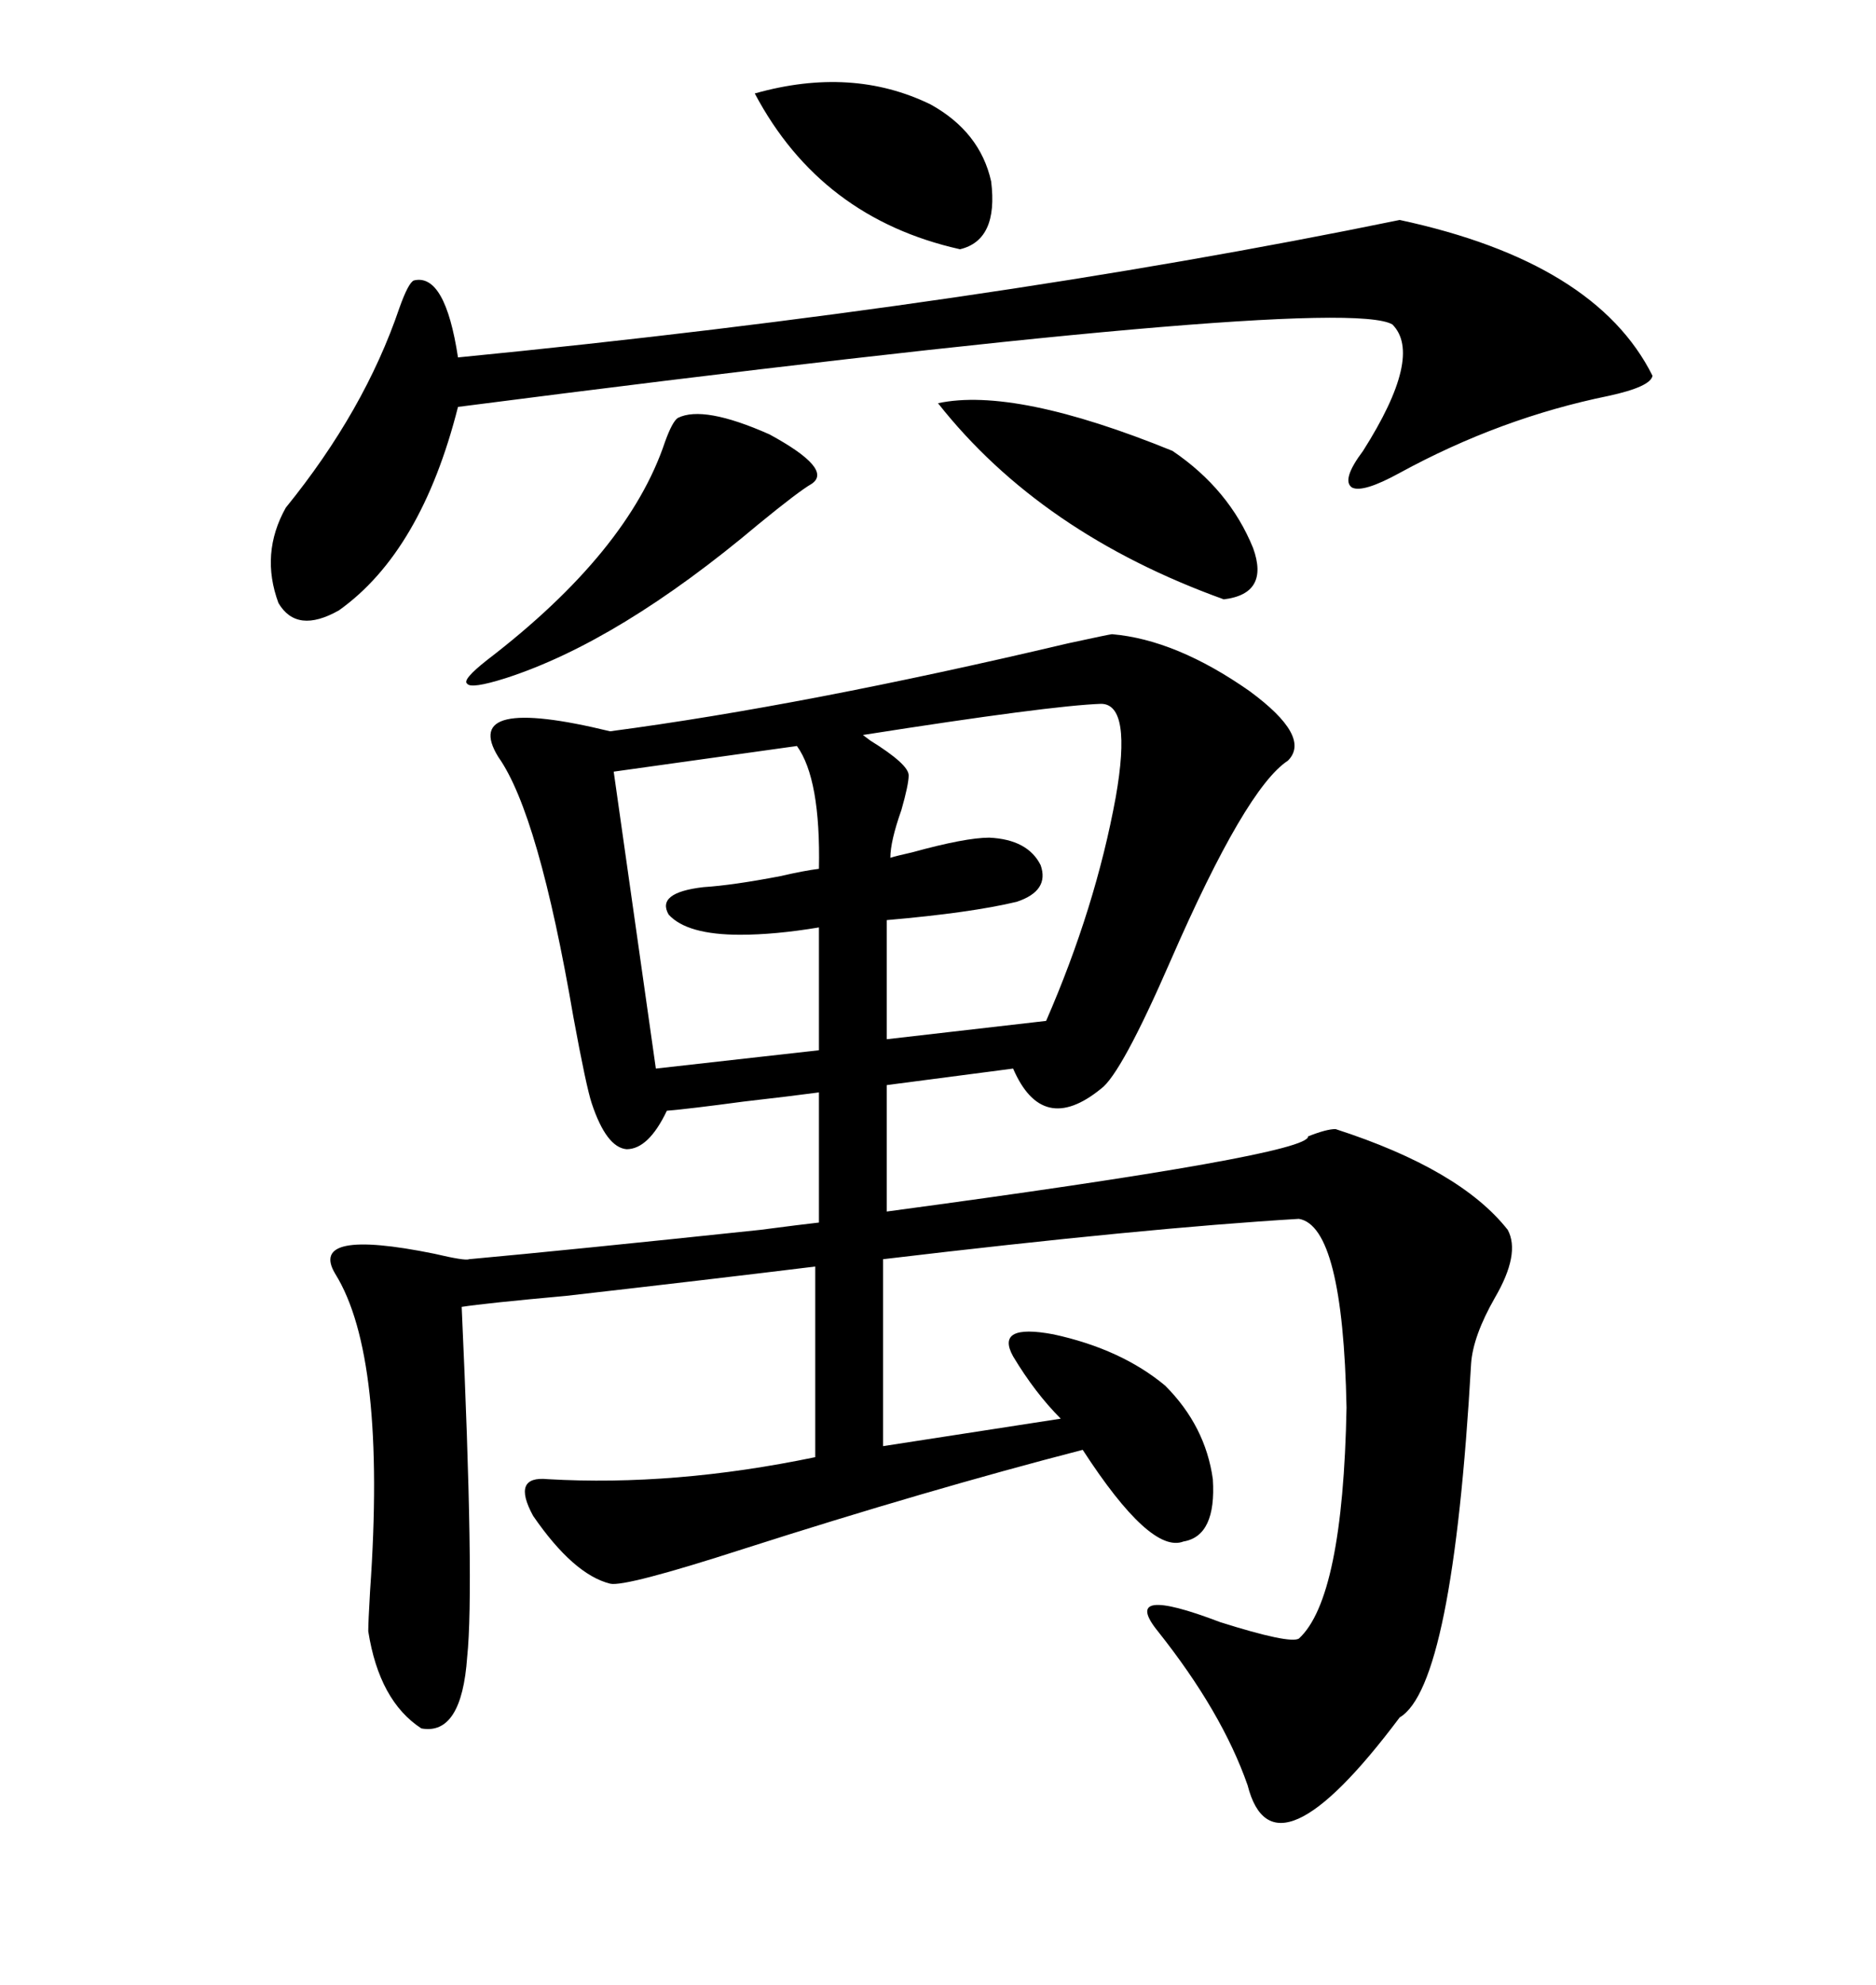 <svg xmlns="http://www.w3.org/2000/svg" xmlns:xlink="http://www.w3.org/1999/xlink" width="300" height="317.285"><path d="M177.83 101.37L177.83 101.37Q188.09 102.25 199.80 110.45L199.80 110.45Q209.77 117.77 205.96 121.58L205.96 121.58Q199.22 125.98 187.21 153.52L187.21 153.52Q179.30 171.68 176.07 174.02L176.07 174.02Q166.70 181.64 162.01 170.80L162.01 170.80L141.80 173.44L141.80 193.65Q209.47 184.57 209.18 181.64L209.18 181.64Q212.11 180.47 213.57 180.47L213.57 180.47Q233.50 186.91 241.11 196.58L241.11 196.58Q243.16 200.39 239.06 207.42L239.06 207.42Q235.55 213.57 235.25 217.97L235.25 217.97Q232.32 269.53 223.83 274.51L223.83 274.51Q203.61 301.46 199.51 285.35L199.51 285.35Q195.41 273.63 185.16 260.74L185.16 260.74Q179.00 253.13 195.12 259.28L195.12 259.28Q206.25 262.79 207.71 261.91L207.71 261.91Q214.75 255.47 215.33 225L215.33 225Q214.75 196.00 207.71 194.82L207.71 194.82Q183.11 196.29 141.21 201.27L141.21 201.27L141.21 231.15L169.63 226.76Q165.53 222.66 162.01 216.80L162.01 216.80Q159.08 211.52 168.46 213.28L168.46 213.28Q179.30 215.63 186.33 221.48L186.33 221.48Q192.77 227.93 193.95 236.43L193.95 236.43Q194.53 245.51 189.26 246.39L189.26 246.39Q183.98 248.44 173.14 231.74L173.14 231.74Q148.24 238.18 118.95 247.56L118.95 247.56Q99.90 253.71 97.56 253.13L97.56 253.13Q91.70 251.66 85.25 242.29L85.25 242.29Q81.74 235.84 87.60 236.43L87.60 236.43Q107.81 237.60 130.37 232.91L130.37 232.91L130.37 202.44Q113.67 204.49 90.53 207.13L90.53 207.13Q77.64 208.30 73.83 208.89L73.83 208.89Q75.88 253.71 74.71 264.84L74.71 264.84Q73.83 277.44 67.38 276.27L67.38 276.27Q60.64 271.88 58.89 260.74L58.89 260.74Q58.89 259.28 59.18 254.30L59.18 254.30Q61.82 216.80 53.61 203.61L53.61 203.61Q49.22 196.29 69.43 200.39L69.43 200.39Q74.41 201.56 75 201.27L75 201.27Q91.11 199.80 121.58 196.58L121.58 196.58Q128.32 195.70 130.96 195.41L130.96 195.41L130.96 174.61Q126.56 175.20 118.95 176.07L118.95 176.07Q110.16 177.25 106.64 177.54L106.64 177.54Q103.71 183.69 100.20 183.69L100.20 183.69Q96.97 183.40 94.63 176.37L94.63 176.37Q93.75 173.73 91.70 162.60L91.70 162.60Q86.13 130.08 79.69 121.00L79.69 121.00Q73.54 111.04 97.56 116.89L97.56 116.89Q128.61 112.79 170.80 102.83L170.80 102.83Q177.54 101.37 177.83 101.37ZM223.83 35.16L223.83 35.16Q255.18 41.89 264.26 60.06L264.26 60.06Q263.96 61.82 257.23 63.28L257.23 63.28Q239.94 66.80 223.83 75.59L223.83 75.59Q217.97 78.81 216.21 77.93L216.21 77.93Q214.45 76.76 217.97 72.07L217.97 72.07Q227.64 56.84 222.66 51.86L222.66 51.86Q214.16 46.88 73.24 65.04L73.24 65.04Q67.38 88.18 54.20 97.56L54.20 97.56Q47.46 101.37 44.53 96.39L44.53 96.39Q41.60 88.48 45.70 81.15L45.70 81.15Q58.30 65.63 63.87 49.22L63.87 49.22Q65.33 45.12 66.21 44.82L66.21 44.82Q71.19 43.65 73.24 57.13L73.24 57.13Q156.74 48.93 223.83 35.16ZM176.07 112.50L176.07 112.50Q167.87 112.79 137.99 117.48L137.99 117.48Q137.99 117.48 139.16 118.36L139.16 118.36Q145.31 122.17 145.31 123.93L145.31 123.93Q145.31 125.39 144.14 129.49L144.14 129.49Q142.38 134.47 142.38 137.11L142.38 137.11Q143.26 136.82 145.90 136.23L145.90 136.23Q154.39 133.89 158.20 133.89L158.20 133.89Q164.36 134.18 166.41 138.28L166.41 138.28Q167.87 142.38 162.60 144.14L162.60 144.14Q155.27 145.90 141.80 147.07L141.80 147.07L141.80 166.11L167.29 163.18Q175.20 145.02 178.42 127.44L178.42 127.44Q181.05 112.50 176.07 112.50ZM127.44 119.24L127.44 119.24L98.14 123.34L104.88 170.80L130.96 167.87L130.96 148.24Q123.93 149.41 118.36 149.41L118.36 149.41Q109.86 149.41 106.93 146.19L106.93 146.19Q104.88 142.68 112.50 141.80L112.50 141.80Q117.19 141.50 124.80 140.04L124.80 140.04Q128.61 139.16 130.96 138.87L130.96 138.87Q131.25 124.51 127.44 119.24ZM150 64.45L150 64.45Q162.30 61.82 187.50 72.07L187.50 72.07Q196.58 78.22 200.39 87.60L200.39 87.60Q203.03 94.92 195.70 95.80L195.70 95.80Q166.41 85.25 150 64.45ZM108.40 66.80L108.40 66.80Q112.50 64.75 123.05 69.43L123.05 69.43Q133.30 75 129.79 77.34L129.79 77.34Q127.73 78.52 121.29 83.79L121.29 83.79Q99.02 102.54 80.86 108.40L80.86 108.40Q75.29 110.16 74.71 109.28L74.71 109.28Q73.83 108.69 77.93 105.47L77.93 105.47Q100.49 88.18 106.35 70.61L106.35 70.61Q107.52 67.38 108.40 66.80ZM120.70 14.94L120.70 14.94Q136.23 10.55 148.83 16.70L148.83 16.70Q156.74 21.09 158.50 29.00L158.50 29.00Q159.67 38.38 153.52 39.84L153.52 39.84Q131.25 34.86 120.70 14.94Z"/></svg>
